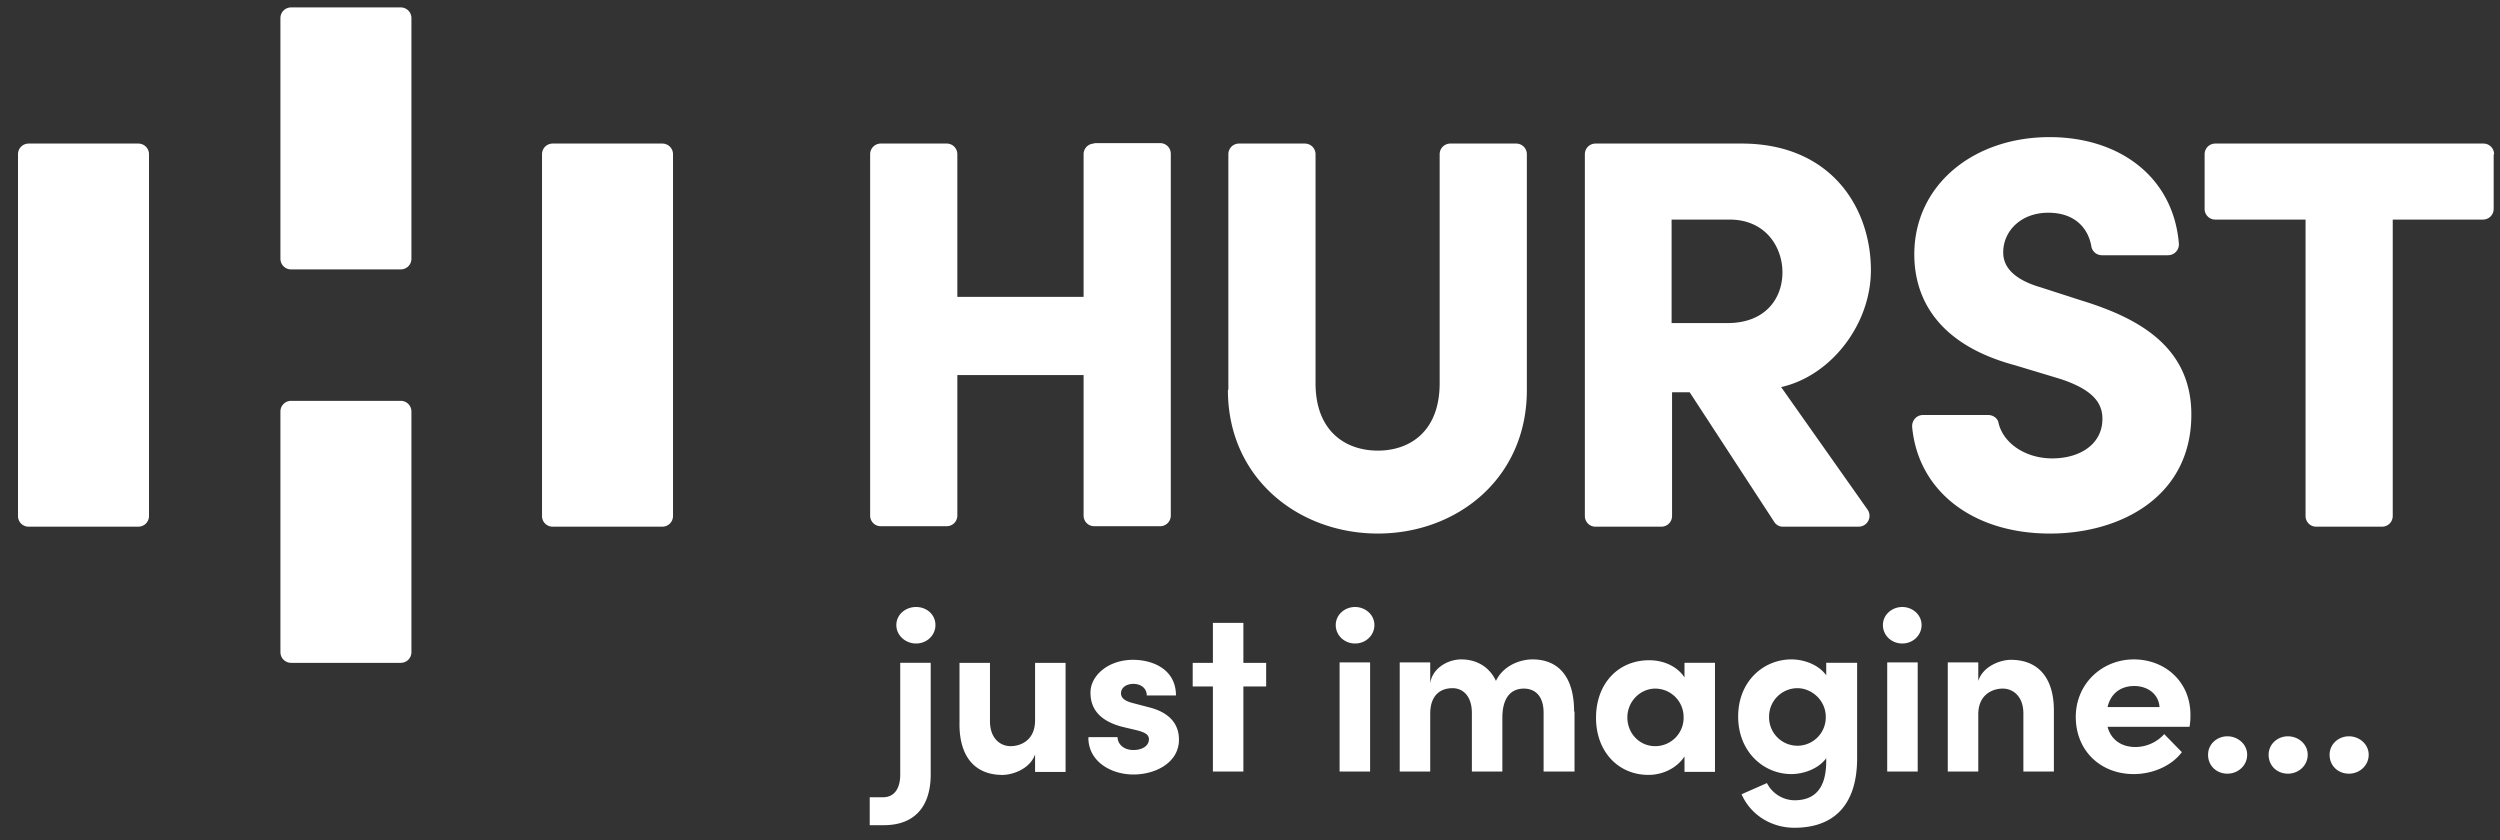 <svg xmlns="http://www.w3.org/2000/svg" width="125" height="42" fill="none" viewBox="0 0 125 42"><rect x="0" y="0" width="125" height="42" fill="#333333" stroke="none"/><path fill="#fff" fill-rule="evenodd" d="M54.717 7.155h3.286c.3 0 .537.236.537.537v18.082c0 .3-.236.537-.537.537h-3.286a.53.53 0 0 1-.537-.537v-7.022h-6.313v7.022c0 .3-.236.537-.537.537h-3.286a.53.53 0 0 1-.537-.537V7.714c0-.301.237-.537.537-.537h3.286c.3 0 .537.236.537.537v7.13h6.313v-7.13c0-.301.237-.537.537-.537M61.418 19.483V7.715c0-.301.236-.537.536-.537h3.286c.3 0 .537.236.537.537V19.16c0 2.426 1.525 3.371 3.114 3.371s3.092-.945 3.092-3.371V7.715c0-.301.236-.537.537-.537h3.286c.3 0 .537.236.537.537v11.79c0 4.423-3.5 7.172-7.452 7.172s-7.495-2.749-7.495-7.173M83.58 10.979v5.175h2.792c1.912 0 2.75-1.245 2.75-2.534s-.86-2.641-2.642-2.641zm5.133 15.118-4.23-6.485h-.88v6.185c0 .3-.237.537-.538.537H79.78a.53.53 0 0 1-.537-.537V7.715c0-.301.236-.537.537-.537h7.301c4.445 0 6.464 3.178 6.464 6.335 0 2.706-1.997 5.283-4.488 5.841l4.316 6.12a.543.543 0 0 1-.45.86h-3.759a.5.5 0 0 1-.45-.237M33.114 26.334h-5.476a.53.53 0 0 1-.537-.537V7.715c0-.301.236-.537.537-.537h5.476c.3 0 .537.236.537.537v18.082c0 .3-.237.537-.537.537M14.558 33.142h5.477c.3 0 .536-.236.536-.537V20.579c0-.3-.236-.537-.537-.537h-5.476c-.3 0-.537.236-.537.537v12.026c0 .3.237.537.537.537M14.558 13.47h5.477c.3 0 .536-.235.536-.536V.908c0-.3-.236-.537-.537-.537h-5.476c-.3 0-.537.236-.537.537v12.026c0 .3.237.537.537.537M44.817 31.252c0-.516.451-.902.988-.902s.967.386.967.902c0 .515-.43.923-.967.923s-.988-.408-.988-.923m-1.331 10.007v-1.396h.666c.6 0 .859-.494.859-1.117v-5.605h1.524v5.584c0 1.589-.794 2.534-2.34 2.534zM51.754 33.142h1.525v5.454h-1.525v-.88c-.236.709-1.095 1.03-1.632 1.03-1.417 0-2.169-.966-2.147-2.598v-3.006h1.524v2.92c0 .86.516 1.246 1.031 1.246s1.224-.3 1.224-1.289zM54.439 36.857h1.439c0 .322.279.644.794.644.451 0 .774-.215.774-.537 0-.236-.194-.343-.602-.45l-.73-.173c-1.396-.365-1.59-1.16-1.59-1.718 0-.837.881-1.632 2.127-1.632.988 0 2.147.473 2.147 1.783h-1.46c0-.365-.3-.58-.666-.58-.365 0-.622.193-.622.472 0 .258.236.387.537.473l.901.236c1.31.343 1.46 1.16 1.46 1.61 0 1.139-1.159 1.74-2.276 1.74s-2.254-.644-2.254-1.847M63.308 33.142v1.18h-1.139v4.253h-1.524v-4.252h-1.01v-1.181h1.01v-1.998h1.524v1.998zM66.98 38.575h1.525V33.12H66.98zm-.193-7.323c0-.516.451-.902.966-.902.516 0 .967.386.967.902 0 .515-.43.923-.966.923-.537 0-.967-.408-.967-.923M78.726 35.59v2.985H77.18v-2.942c0-.86-.451-1.203-.988-1.203-.644 0-1.074.451-1.074 1.46v2.685h-1.524v-2.92c0-.86-.451-1.246-.967-1.246-.558 0-1.116.3-1.116 1.288v2.878h-1.525V33.12h1.525v1.052c.107-.794.923-1.202 1.546-1.202.794 0 1.417.386 1.74 1.074.386-.795 1.245-1.074 1.825-1.074 1.374 0 2.083.966 2.083 2.598M94.36 38.575h1.525V33.12h-1.524zm-.214-7.323c0-.516.451-.902.966-.902.516 0 .967.386.967.902 0 .515-.43.923-.967.923s-.966-.408-.966-.923M102.694 35.59v2.985h-1.525v-2.9c0-.858-.516-1.245-1.031-1.245s-1.224.3-1.224 1.288v2.857h-1.525V33.12h1.525v.924c.236-.73 1.095-1.053 1.632-1.053 1.417 0 2.169.967 2.148 2.599M107.976 35.354c-.043-.645-.58-1.053-1.267-1.053-.623 0-1.159.322-1.331 1.052zm1.503.987h-4.101c.172.645.687 1.01 1.396 1.01a1.96 1.96 0 0 0 1.438-.645l.881.902c-.515.688-1.46 1.096-2.405 1.096-1.675 0-2.899-1.182-2.899-2.857s1.331-2.877 2.899-2.877c1.567 0 2.834 1.116 2.834 2.77 0 .15 0 .344-.043.58zM110.403 37.738c0-.537.451-.923.967-.923.515 0 .988.386.988.923s-.451.945-.988.945-.967-.387-.967-.945M113.431 37.738c0-.537.451-.923.966-.923s.988.386.988.923-.451.945-.988.945-.966-.387-.966-.945M116.48 37.738c0-.537.451-.923.966-.923.516 0 .988.386.988.923s-.451.945-.988.945-.966-.387-.966-.945M96.102 20.75h3.307c.236 0 .472.151.515.387.237 1.031 1.353 1.783 2.685 1.783 1.417 0 2.512-.73 2.512-1.976 0-.751-.408-1.439-2.104-1.997l-2.277-.687c-4.23-1.139-5.025-3.737-5.025-5.54 0-3.458 2.942-5.864 6.765-5.864 3.479 0 6.185 1.976 6.464 5.326a.543.543 0 0 1-.537.58H105.1a.535.535 0 0 1-.537-.472c-.172-.924-.859-1.654-2.148-1.654-1.374 0-2.254.924-2.254 1.976 0 .386.107 1.245 1.889 1.76l1.998.645c2.727.838 5.519 2.233 5.519 5.712 0 4.124-3.565 5.949-7.066 5.949-3.865 0-6.593-2.126-6.893-5.326-.022-.322.215-.601.537-.601M124.684 7.715v2.727c0 .3-.237.537-.537.537h-4.51v14.818c0 .3-.236.537-.537.537h-3.286a.53.53 0 0 1-.536-.537V10.979h-4.51a.53.53 0 0 1-.537-.537V7.715c0-.301.236-.537.537-.537h13.4c.301 0 .537.236.537.537M6.913 26.334H1.437a.53.53 0 0 1-.537-.537V7.715c0-.301.237-.537.537-.537h5.476c.301 0 .537.236.537.537v18.082c0 .3-.236.537-.537.537M84.18 35.869a1.42 1.42 0 0 0-1.417-1.439c-.751 0-1.395.644-1.395 1.439 0 .794.6 1.439 1.395 1.439a1.42 1.42 0 0 0 1.418-1.44m.044-2.727h1.524v5.454h-1.524v-.773c-.365.559-1.053.923-1.804.923-1.504 0-2.62-1.16-2.62-2.856s1.095-2.877 2.663-2.877c.708 0 1.396.3 1.76.859zM91.289 35.847c0-.837-.709-1.438-1.418-1.438a1.42 1.42 0 0 0-1.417 1.438 1.42 1.42 0 0 0 1.417 1.44 1.42 1.42 0 0 0 1.418-1.44m.043-2.706h1.524v4.768c0 2.384-1.202 3.479-3.135 3.479-1.16 0-2.19-.644-2.642-1.675l1.268-.559a1.57 1.57 0 0 0 1.374.86c.988 0 1.59-.559 1.59-1.955v-.15c-.387.537-1.14.795-1.74.795-1.396 0-2.663-1.117-2.663-2.878s1.267-2.856 2.663-2.856c.622 0 1.353.257 1.74.794v-.644z" clip-rule="evenodd"/></svg>